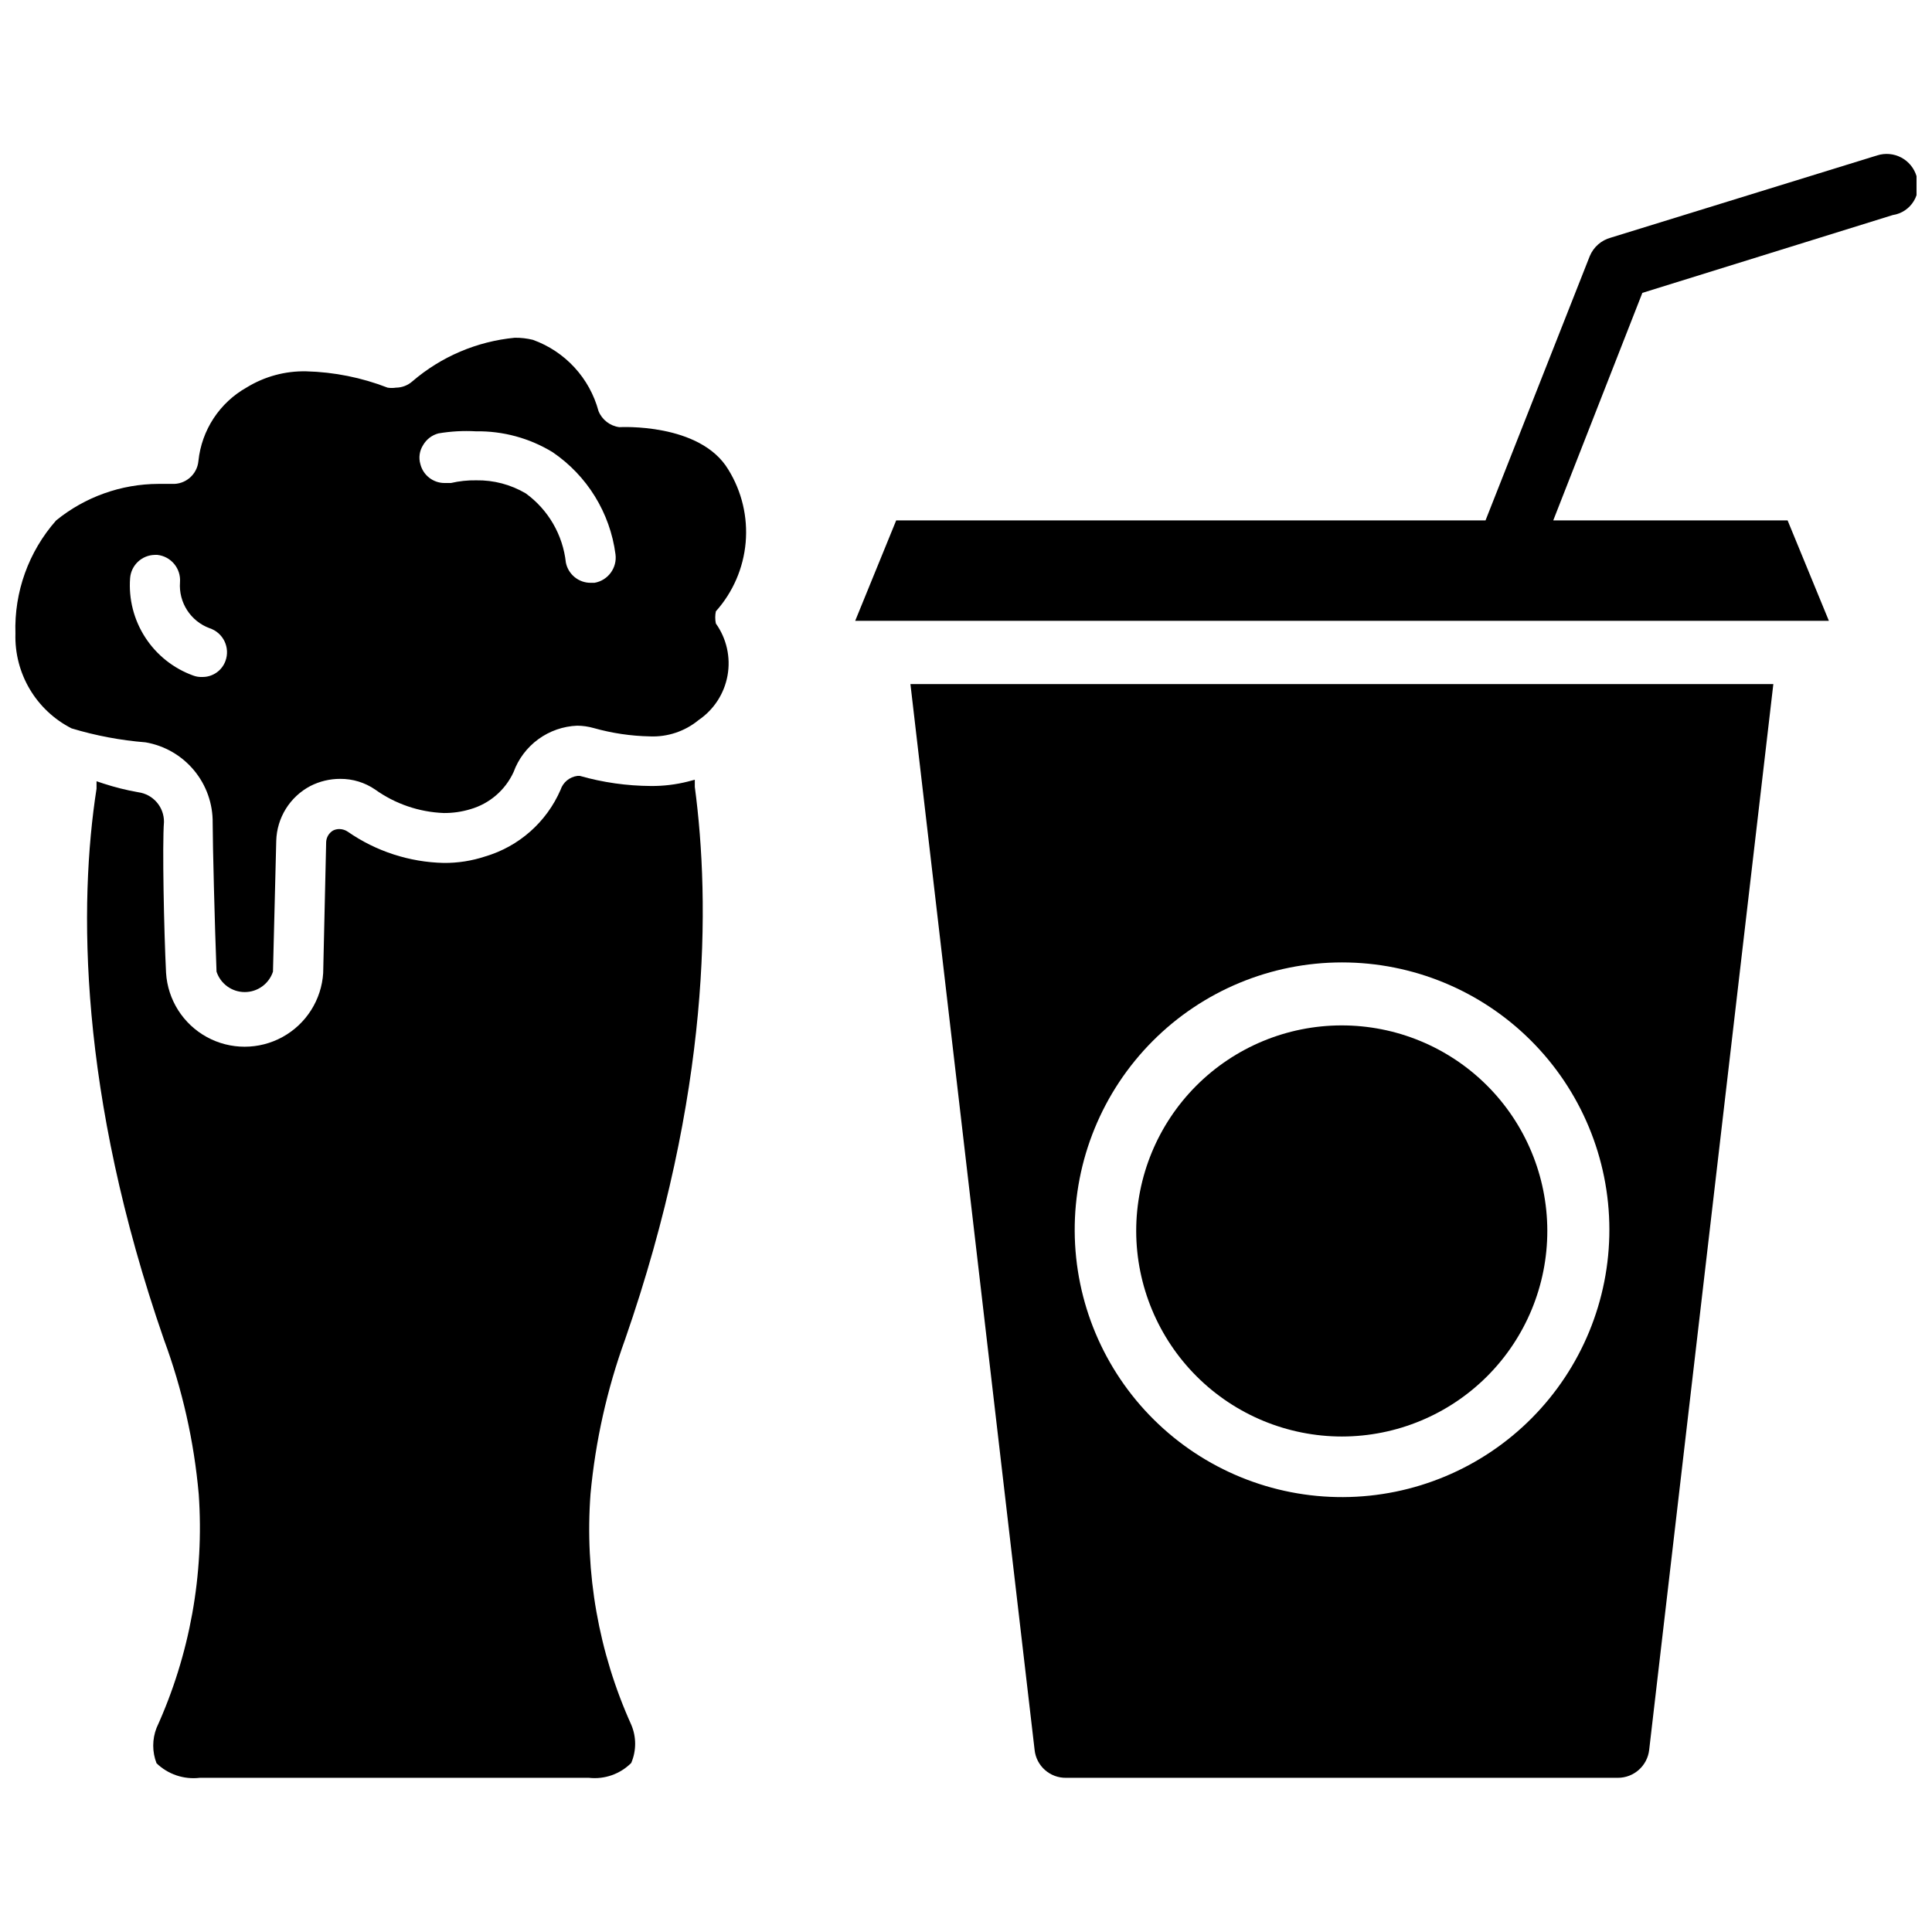 <?xml version="1.0" encoding="UTF-8"?>
<!-- Uploaded to: SVG Find, www.svgrepo.com, Generator: SVG Find Mixer Tools -->
<svg width="800px" height="800px" version="1.1" viewBox="144 144 512 512" xmlns="http://www.w3.org/2000/svg">
 <defs>
  <clipPath id="b">
   <path d="m370 184h281.9v125h-281.9z"/>
  </clipPath>
  <clipPath id="a">
   <path d="m148.09 233h193.91v174h-193.91z"/>
  </clipPath>
 </defs>
 <g clip-path="url(#b)">
  <path d="m651.9 190.68c-0.633-2.113-2.09-3.891-4.043-4.926s-4.238-1.246-6.348-0.582l-70.613 21.805c-2.516 0.676-4.578 2.477-5.586 4.879l-27.633 70.062h-156.18l-10.863 26.609h258.04l-10.941-26.609h-62.109l23.617-60.301 66.359-20.625c2.309-0.34 4.344-1.691 5.559-3.684 1.219-1.988 1.488-4.418 0.738-6.629z"/>
 </g>
 <path d="m418.18 607.74c0.445 4.254 4.066 7.465 8.344 7.398h146.18c4.262 0.027 7.863-3.164 8.344-7.398l32.906-282.45h-228.68zm81.477-208.69c18.766 0 36.766 7.445 50.047 20.703 13.285 13.258 20.766 31.246 20.797 50.016 0.035 18.766-7.379 36.781-20.609 50.086-13.234 13.309-31.207 20.82-49.977 20.891-18.766 0.07-36.793-7.309-50.125-20.52-13.332-13.207-20.879-31.168-20.984-49.934-0.102-18.859 7.316-36.98 20.613-50.352 13.297-13.375 31.379-20.891 50.238-20.891z"/>
 <path d="m499.66 524.69c14.445-0.02 28.293-5.781 38.496-16.012 10.199-10.23 15.918-24.094 15.898-38.543-0.023-14.445-5.781-28.293-16.012-38.496-10.23-10.199-24.094-15.918-38.543-15.898-14.445 0.02-28.293 5.781-38.496 16.012-10.199 10.23-15.918 24.094-15.898 38.543 0.043 14.441 5.809 28.273 16.035 38.473 10.223 10.195 24.078 15.922 38.52 15.922z"/>
 <g clip-path="url(#a)">
  <path d="m337.02 268.46c-7.477-12.516-28.891-11.258-28.891-11.258-2.469-0.324-4.57-1.945-5.512-4.25-2.356-8.766-8.852-15.824-17.398-18.895-1.57-0.383-3.184-0.57-4.801-0.551-10.031 0.961-19.516 5.004-27.156 11.574-1.199 1.055-2.734 1.641-4.332 1.652-0.73 0.113-1.473 0.113-2.203 0-6.887-2.672-14.184-4.137-21.57-4.328-5.547-0.121-11.012 1.355-15.742 4.25-7.199 4.031-11.988 11.312-12.832 19.523-0.332 3.57-3.426 6.242-7.008 6.059h-3.621c-9.867 0.035-19.426 3.453-27.078 9.684-7.293 8.254-11.152 18.984-10.785 29.992-0.156 5.168 1.156 10.27 3.793 14.719 2.633 4.445 6.477 8.051 11.086 10.395 6.383 1.926 12.953 3.168 19.602 3.699 5.031 0.863 9.586 3.492 12.848 7.418s5.016 8.891 4.941 13.992c0 5.273 0.551 27.316 1.023 39.359v0.004c1.062 3.231 4.078 5.41 7.481 5.41 3.398 0 6.414-2.18 7.477-5.41l0.867-34.637v-0.004c0.074-3.012 0.953-5.949 2.543-8.512 1.594-2.559 3.84-4.648 6.508-6.051 2.438-1.242 5.137-1.891 7.875-1.887 3.312-0.031 6.555 0.957 9.289 2.832 5.32 3.809 11.645 5.969 18.184 6.219 2.398 0.02 4.789-0.324 7.082-1.023 5.055-1.465 9.223-5.055 11.418-9.84 1.273-3.484 3.555-6.512 6.555-8.699s6.582-3.434 10.289-3.582c1.492 0.012 2.977 0.223 4.41 0.633 4.844 1.363 9.844 2.106 14.875 2.203 4.691 0.195 9.289-1.348 12.91-4.332 4.043-2.75 6.805-7.016 7.664-11.832 0.859-4.812-0.258-9.77-3.098-13.75-0.223-1.066-0.223-2.164 0-3.227 4.531-5.066 7.297-11.461 7.894-18.227 0.594-6.766-1.016-13.547-4.586-19.324zm-133.27 50.695c-0.945 2.606-3.449 4.316-6.219 4.25-0.809 0.031-1.609-0.102-2.363-0.391-5.219-1.895-9.676-5.441-12.688-10.105-3.016-4.66-4.418-10.18-4-15.715 0.281-3.422 3.102-6.074 6.531-6.141h0.711c3.617 0.41 6.258 3.609 5.981 7.242-0.398 5.367 2.816 10.352 7.875 12.199 1.719 0.57 3.133 1.816 3.918 3.449 0.785 1.629 0.879 3.512 0.254 5.211zm97.77-20.703h-0.945c-3.199 0.027-5.973-2.215-6.613-5.352-0.793-7.344-4.652-14.004-10.625-18.344-3.977-2.348-8.527-3.547-13.148-3.465-2.25-0.039-4.496 0.199-6.691 0.711h-1.652c-3.059 0.016-5.727-2.07-6.453-5.039-0.48-1.68-0.223-3.481 0.707-4.961 0.883-1.559 2.359-2.695 4.094-3.148 3.273-0.555 6.602-0.742 9.918-0.551 7.156-0.117 14.199 1.793 20.312 5.512 9.176 6.227 15.25 16.082 16.688 27.078 0.473 3.613-1.996 6.953-5.59 7.559z"/>
 </g>
 <path d="m309.63 499.03c22.75-65.496 22.594-115.8 18.5-146.5v-1.891l-1.812 0.473v0.004c-3.215 0.812-6.523 1.211-9.84 1.18-6.363-0.035-12.695-0.934-18.812-2.676h-0.633c-2.086 0.262-3.832 1.703-4.484 3.699-3.711 8.531-11 14.988-19.918 17.633-3.555 1.18-7.277 1.766-11.02 1.734-9.105-0.199-17.949-3.074-25.426-8.266-0.652-0.449-1.418-0.695-2.207-0.711-0.602-0.012-1.195 0.125-1.73 0.395-1.059 0.641-1.734 1.758-1.812 2.992l-0.789 34.715h0.004c-0.438 7.137-4.5 13.547-10.766 16.996-6.262 3.445-13.852 3.445-20.113 0-6.266-3.449-10.324-9.859-10.766-16.996-0.551-11.02-1.023-34.086-0.551-39.988 0.035-3.981-2.902-7.356-6.848-7.875-3.094-0.543-6.144-1.309-9.133-2.281l-1.891-0.629v1.969c-4.723 30.383-4.801 80.688 17.871 146.02 4.871 13.18 7.969 26.941 9.211 40.938 1.488 21.258-2.352 42.555-11.18 61.949-1.172 3.016-1.172 6.356 0 9.371 3.035 2.93 7.227 4.344 11.414 3.856h103.2c4.133 0.453 8.242-0.996 11.18-3.938 1.387-3.242 1.387-6.91 0-10.152-8.645-19.168-12.352-40.199-10.785-61.168 1.301-13.949 4.367-27.676 9.133-40.855z"/>
</svg>